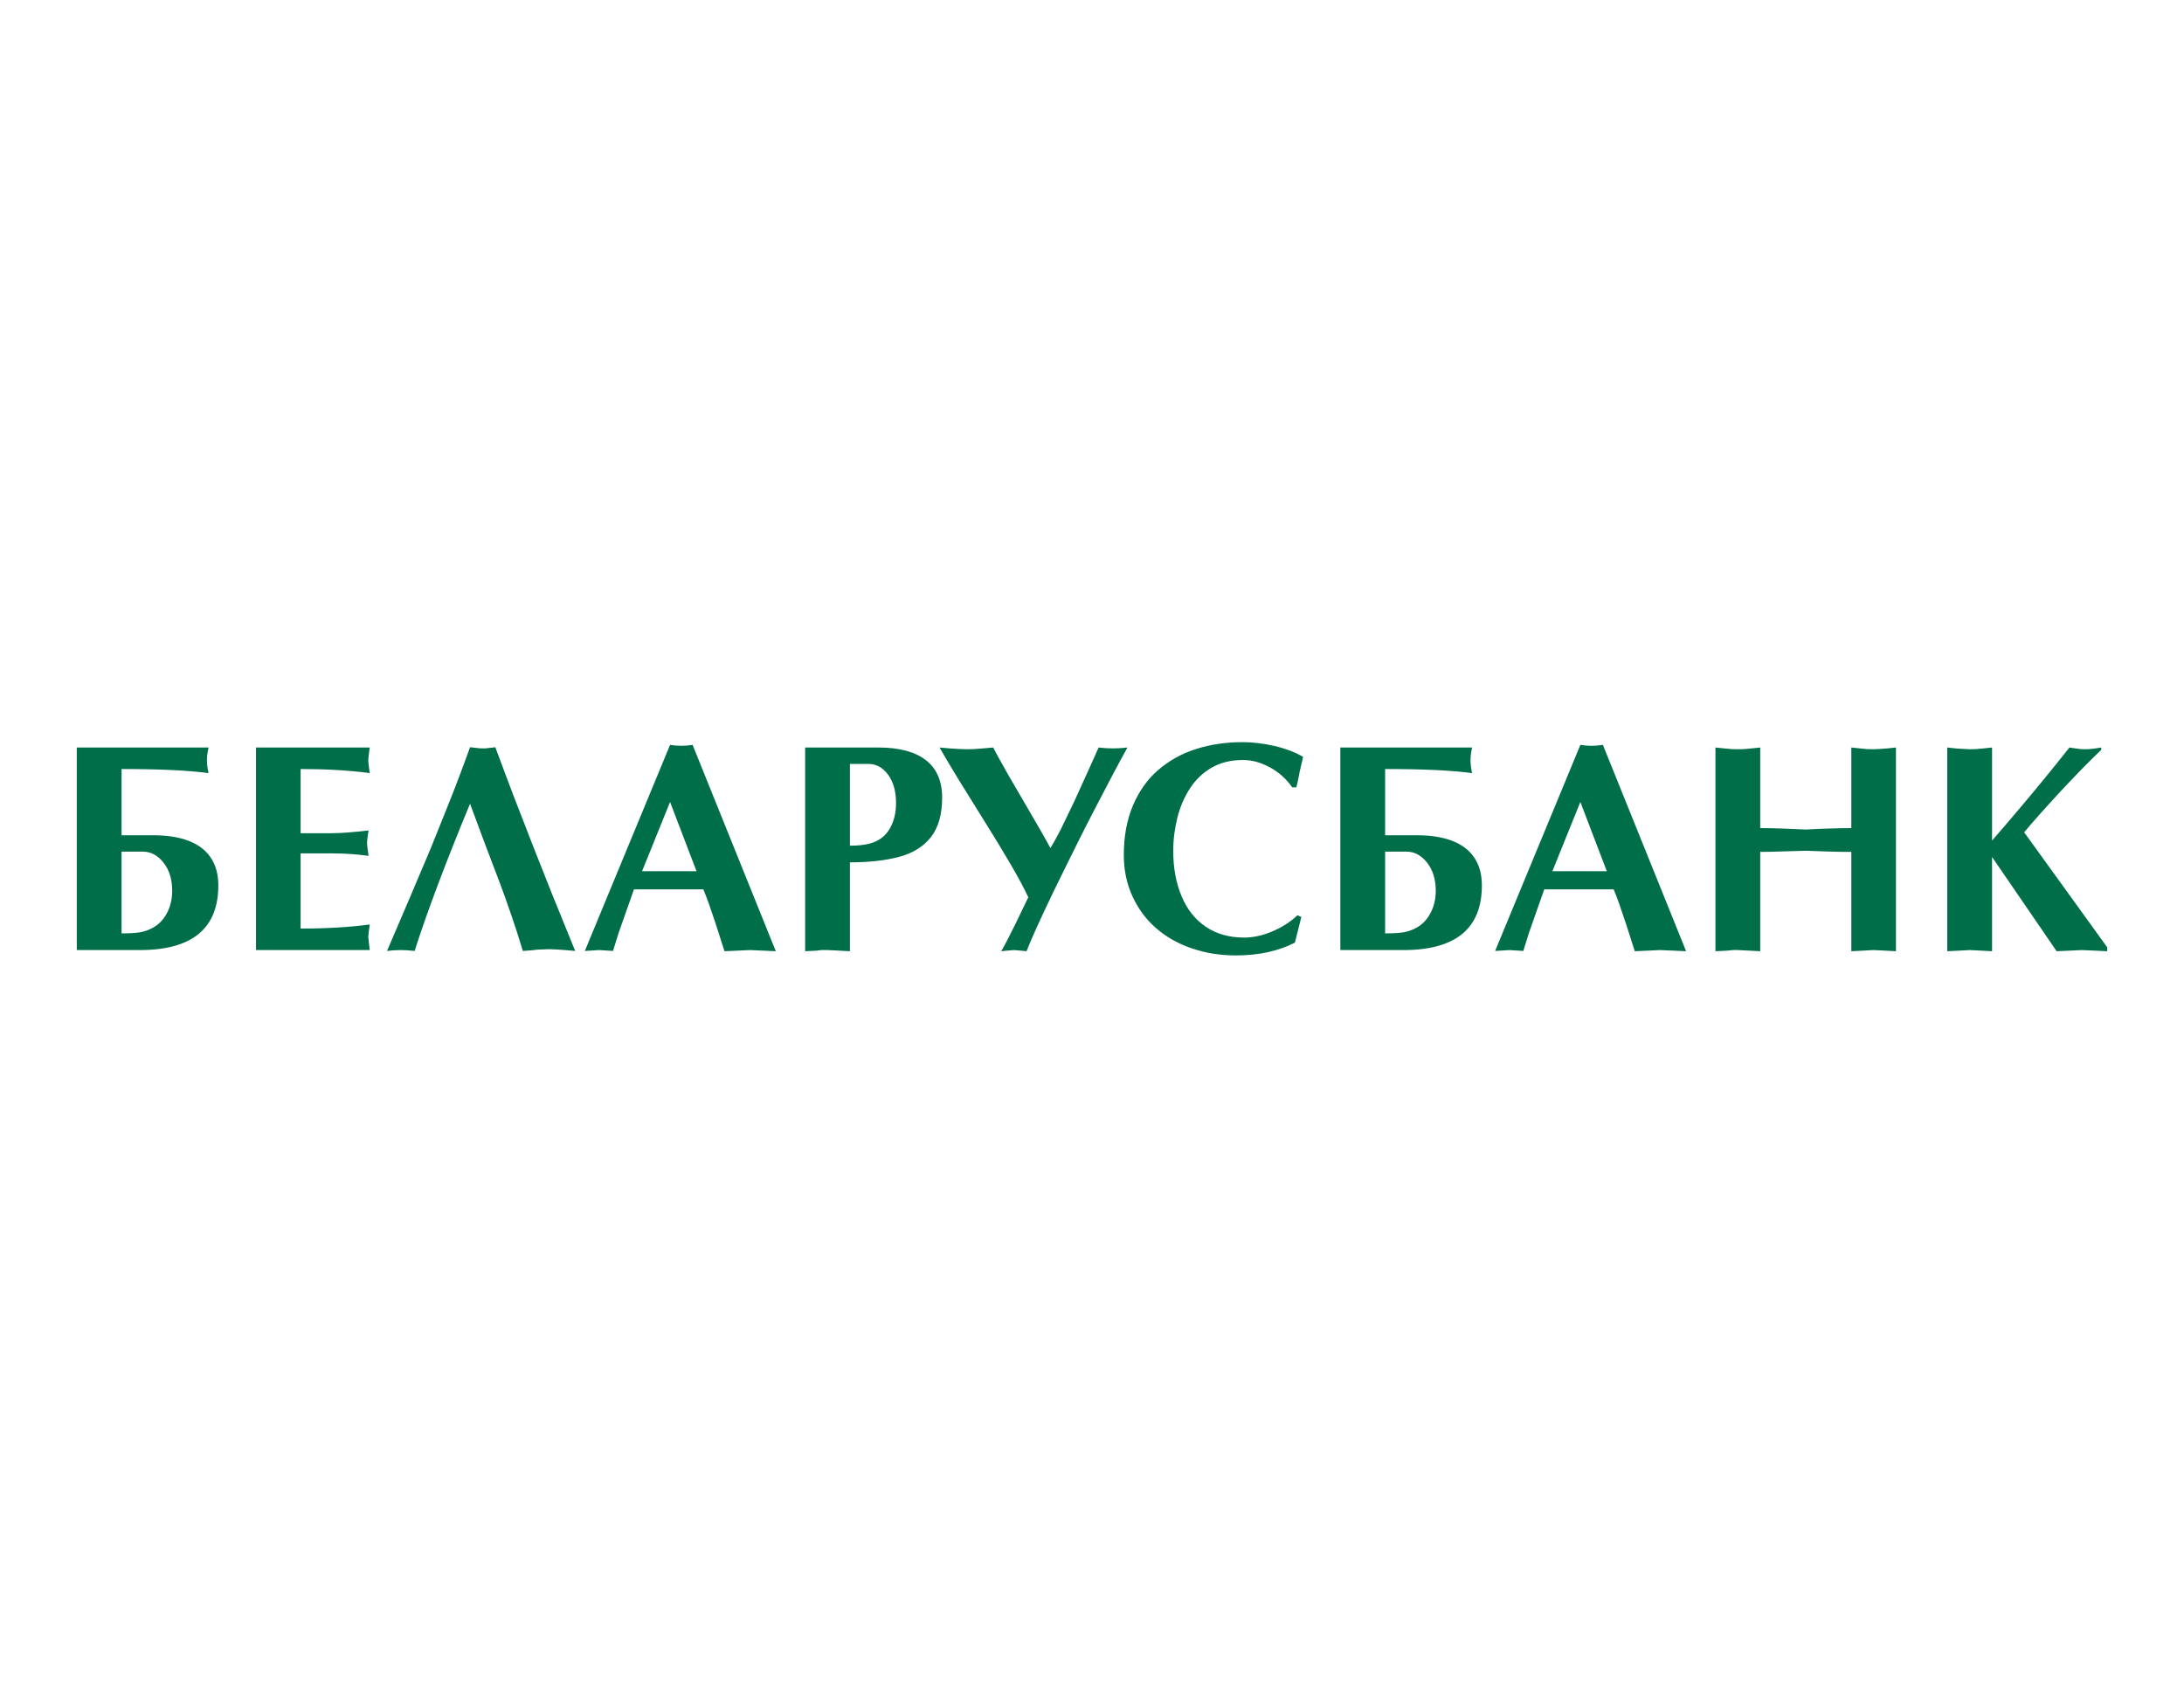 <?xml version="1.0" encoding="UTF-8"?> <svg xmlns="http://www.w3.org/2000/svg" width="256" height="200" viewBox="0 0 256 200" fill="none"> <path d="M14.249 90.149V97.912H17.95C19.562 97.912 20.941 98.126 22.087 98.556C23.228 98.993 24.101 99.643 24.694 100.526C25.294 101.404 25.59 102.496 25.59 103.797C25.59 108.845 22.523 111.373 16.384 111.373H9V87.628H24.45C24.392 87.866 24.345 88.116 24.31 88.377C24.275 88.639 24.257 88.889 24.257 89.127C24.257 89.568 24.322 90.068 24.444 90.626C22.069 90.306 18.671 90.149 14.249 90.149V90.149ZM14.249 109.415C14.871 109.415 15.395 109.397 15.809 109.363C16.227 109.327 16.588 109.27 16.891 109.177C17.973 108.869 18.793 108.282 19.346 107.417C19.905 106.545 20.184 105.551 20.184 104.43C20.184 103.088 19.846 101.99 19.172 101.13C18.491 100.265 17.688 99.835 16.757 99.835H14.249V109.415ZM43.338 87.628C43.227 88.436 43.169 88.935 43.169 89.127C43.169 89.319 43.227 89.818 43.338 90.626C40.929 90.306 38.229 90.149 35.238 90.149V97.673H38.904C39.94 97.673 41.371 97.563 43.204 97.347C43.087 98.027 43.029 98.516 43.029 98.812C43.029 99.097 43.087 99.603 43.204 100.328C41.813 100.137 40.382 100.038 38.904 100.038H35.238V108.852C38.229 108.852 40.929 108.694 43.338 108.375C43.227 109.183 43.169 109.683 43.169 109.874L43.338 111.373H30.007V87.628H43.338V87.628ZM56.565 87.733H56.901L57.309 87.68L57.67 87.645L58.06 87.593C58.426 88.592 58.793 89.586 59.171 90.573C59.59 91.707 59.922 92.583 60.161 93.194L62.477 99.166L64.676 104.721L67.422 111.477L66.259 111.373L65.223 111.304L64.35 111.268L63.483 111.304C63.28 111.304 63.111 111.309 62.989 111.321C62.867 111.333 62.674 111.356 62.424 111.391L61.284 111.477C60.899 110.171 60.452 108.793 59.956 107.341C59.41 105.749 58.962 104.488 58.607 103.559L56.919 99.12L55.097 94.216C52.24 101.113 50.077 106.87 48.598 111.477C48.057 111.408 47.511 111.373 46.963 111.373C46.428 111.373 45.892 111.408 45.363 111.477L48.075 105.144L50.477 99.475L52.794 93.705C53.149 92.817 53.532 91.817 53.952 90.701C54.377 89.58 54.754 88.546 55.097 87.593L55.709 87.663C56.041 87.709 56.319 87.733 56.565 87.733V87.733ZM74.312 104.256L73.45 106.697L72.502 109.397L71.856 111.477L71.071 111.425L70.221 111.373L69.407 111.425L68.552 111.477L78.542 87.32C78.985 87.389 79.421 87.425 79.852 87.425C80.277 87.425 80.719 87.389 81.184 87.32L90.937 111.507L89.401 111.437L87.882 111.373L86.386 111.443L84.92 111.507C84.483 110.124 84.163 109.107 83.948 108.462C83.57 107.335 83.297 106.533 83.128 106.045C82.912 105.43 82.686 104.837 82.447 104.256H74.312V104.256ZM81.644 102.129L78.542 94.013L75.26 102.129H81.644ZM99.625 111.507L98.297 111.437L97 111.373C96.761 111.373 96.529 111.373 96.301 111.373C96.028 111.408 95.825 111.432 95.69 111.443L94.376 111.507V87.628H102.971C105.402 87.628 107.253 88.121 108.527 89.109C109.801 90.097 110.435 91.567 110.435 93.513C110.435 95.477 109.993 97.016 109.115 98.138C108.23 99.254 106.991 100.026 105.379 100.45C103.774 100.875 101.853 101.089 99.625 101.089V111.507V111.507ZM99.625 99.132C100.137 99.132 100.567 99.114 100.91 99.074C101.26 99.033 101.597 98.975 101.929 98.894C102.982 98.608 103.767 98.039 104.274 97.174C104.78 96.314 105.03 95.303 105.03 94.146C105.03 92.775 104.721 91.665 104.099 90.818C103.483 89.975 102.708 89.551 101.789 89.551H99.625V99.132V99.132ZM120.532 105.185C120.072 104.187 119.368 102.867 118.413 101.235C117.459 99.608 116.482 97.998 115.481 96.406L112.397 91.445C111.384 89.778 110.628 88.505 110.128 87.628L111.321 87.733L112.362 87.796L113.264 87.831L114.137 87.814L115.195 87.733L116.418 87.628C116.656 88.116 117.256 89.202 118.21 90.881L121.073 95.796C121.538 96.593 121.957 97.318 122.33 97.969C122.697 98.62 122.958 99.103 123.121 99.405C123.406 98.975 123.802 98.266 124.314 97.278C124.517 96.872 124.832 96.226 125.251 95.338C125.466 94.884 125.687 94.425 125.915 93.961L127.602 90.248L128.777 87.628C129.347 87.698 129.918 87.733 130.483 87.733C130.995 87.733 131.553 87.698 132.158 87.628C131.192 89.354 129.877 91.829 128.219 95.047C127.567 96.296 127.02 97.377 126.566 98.284C126.38 98.644 125.856 99.713 124.977 101.485C124.343 102.762 123.825 103.82 123.43 104.645C121.964 107.69 120.927 109.973 120.322 111.507L119.642 111.437L118.856 111.373L118.076 111.437L117.36 111.507C117.768 110.804 118.32 109.746 119.013 108.334L120.532 105.185V105.185ZM152.541 107.492L151.779 110.502C149.824 111.501 147.52 112 144.872 112C143.021 112 141.288 111.722 139.67 111.164C138.058 110.612 136.662 109.816 135.487 108.782C134.311 107.753 133.392 106.499 132.722 105.029C132.059 103.565 131.728 101.967 131.728 100.241C131.728 98.039 132.088 96.099 132.804 94.414C133.519 92.729 134.509 91.334 135.783 90.242C137.058 89.15 138.529 88.331 140.2 87.803C141.87 87.268 143.686 87 145.641 87C146.834 87 148.072 87.146 149.364 87.441C150.651 87.738 151.779 88.162 152.746 88.72L152.32 90.573C152.205 91.16 152.146 91.48 152.135 91.527C152.088 91.764 152.024 92.02 151.948 92.293H151.465C150.784 91.317 149.929 90.545 148.893 89.975C148.347 89.685 147.817 89.458 147.299 89.312C146.781 89.168 146.24 89.092 145.67 89.092C144.285 89.092 143.068 89.394 142.021 89.992C140.98 90.597 140.124 91.416 139.46 92.455C138.791 93.49 138.308 94.634 138 95.884C137.843 96.541 137.721 97.18 137.645 97.79C137.564 98.405 137.523 99.062 137.523 99.765C137.523 101.74 137.849 103.5 138.495 105.052C139.14 106.598 140.089 107.794 141.341 108.642C142.592 109.485 144.092 109.908 145.844 109.908C146.903 109.908 148.002 109.665 149.149 109.177C150.302 108.689 151.279 108.062 152.083 107.289L152.541 107.492V107.492ZM162.359 90.149V97.912H166.059C167.671 97.912 169.05 98.126 170.197 98.556C171.336 98.993 172.21 99.643 172.803 100.526C173.403 101.404 173.699 102.496 173.699 103.797C173.699 108.845 170.633 111.373 164.494 111.373H157.11V87.628H172.558C172.501 87.866 172.454 88.116 172.419 88.377C172.384 88.639 172.367 88.889 172.367 89.127C172.367 89.568 172.431 90.068 172.553 90.626C170.179 90.306 166.781 90.149 162.359 90.149V90.149ZM162.359 109.415C162.981 109.415 163.504 109.397 163.917 109.363C164.337 109.327 164.697 109.27 165 109.177C166.082 108.869 166.903 108.282 167.455 107.417C168.014 106.545 168.294 105.551 168.294 104.43C168.294 103.088 167.956 101.99 167.281 101.13C166.6 100.265 165.797 99.835 164.866 99.835H162.359V109.415ZM181.014 104.256L180.152 106.697L179.204 109.397L178.558 111.477L177.773 111.425L176.923 111.373L176.109 111.425L175.253 111.477L185.244 87.32C185.686 87.389 186.123 87.425 186.554 87.425C186.978 87.425 187.42 87.389 187.886 87.32L197.639 111.507L196.103 111.437L194.584 111.373L193.088 111.443L191.621 111.507C191.185 110.124 190.865 109.107 190.65 108.462C190.272 107.335 189.998 106.533 189.83 106.045C189.614 105.43 189.387 104.837 189.149 104.256H181.014V104.256ZM188.345 102.129L185.244 94.013L181.963 102.129H188.345V102.129ZM201.078 87.628L202.102 87.733L202.968 87.814L203.702 87.831L204.435 87.814L205.32 87.733L206.326 87.628V97.075C207.292 97.075 208.211 97.093 209.079 97.133C209.951 97.174 210.813 97.209 211.668 97.243C212.425 97.197 213.32 97.162 214.35 97.127C215.381 97.092 216.265 97.075 217.004 97.075V87.628L218.01 87.733L218.86 87.814L219.593 87.831L220.362 87.796L221.246 87.733L222.235 87.628V111.507L220.937 111.437L219.593 111.373L218.313 111.443L217.004 111.507V99.864C216.073 99.864 215.189 99.851 214.35 99.823C213.518 99.794 212.622 99.765 211.668 99.73C211.347 99.73 210.598 99.754 209.416 99.794C208.229 99.84 207.198 99.864 206.326 99.864V111.507L204.999 111.437L203.702 111.373C203.521 111.373 203.341 111.373 203.155 111.373C202.841 111.408 202.584 111.432 202.393 111.443L201.078 111.507V87.628V87.628ZM228.252 87.628L229.393 87.75L230.876 87.831L231.61 87.814L232.494 87.733L233.501 87.628V98.538C234.42 97.482 235.438 96.296 236.55 94.983C237.486 93.88 238.487 92.671 239.57 91.358C240.501 90.219 241.502 88.976 242.573 87.628L243.27 87.733L243.899 87.814L244.463 87.831C244.574 87.831 244.72 87.826 244.889 87.814C245.057 87.803 245.266 87.779 245.516 87.75L246.302 87.628V87.901C245.516 88.65 244.708 89.452 243.876 90.306C243.038 91.166 242.183 92.067 241.31 93.008C239.523 94.949 238.179 96.465 237.265 97.568L247 111.047V111.507L245.5 111.437L244.039 111.373L242.537 111.443L241.071 111.507L233.501 100.462V111.507L232.174 111.437L230.876 111.373L229.578 111.443L228.252 111.507V87.628V87.628Z" fill="#006F49"></path> </svg> 